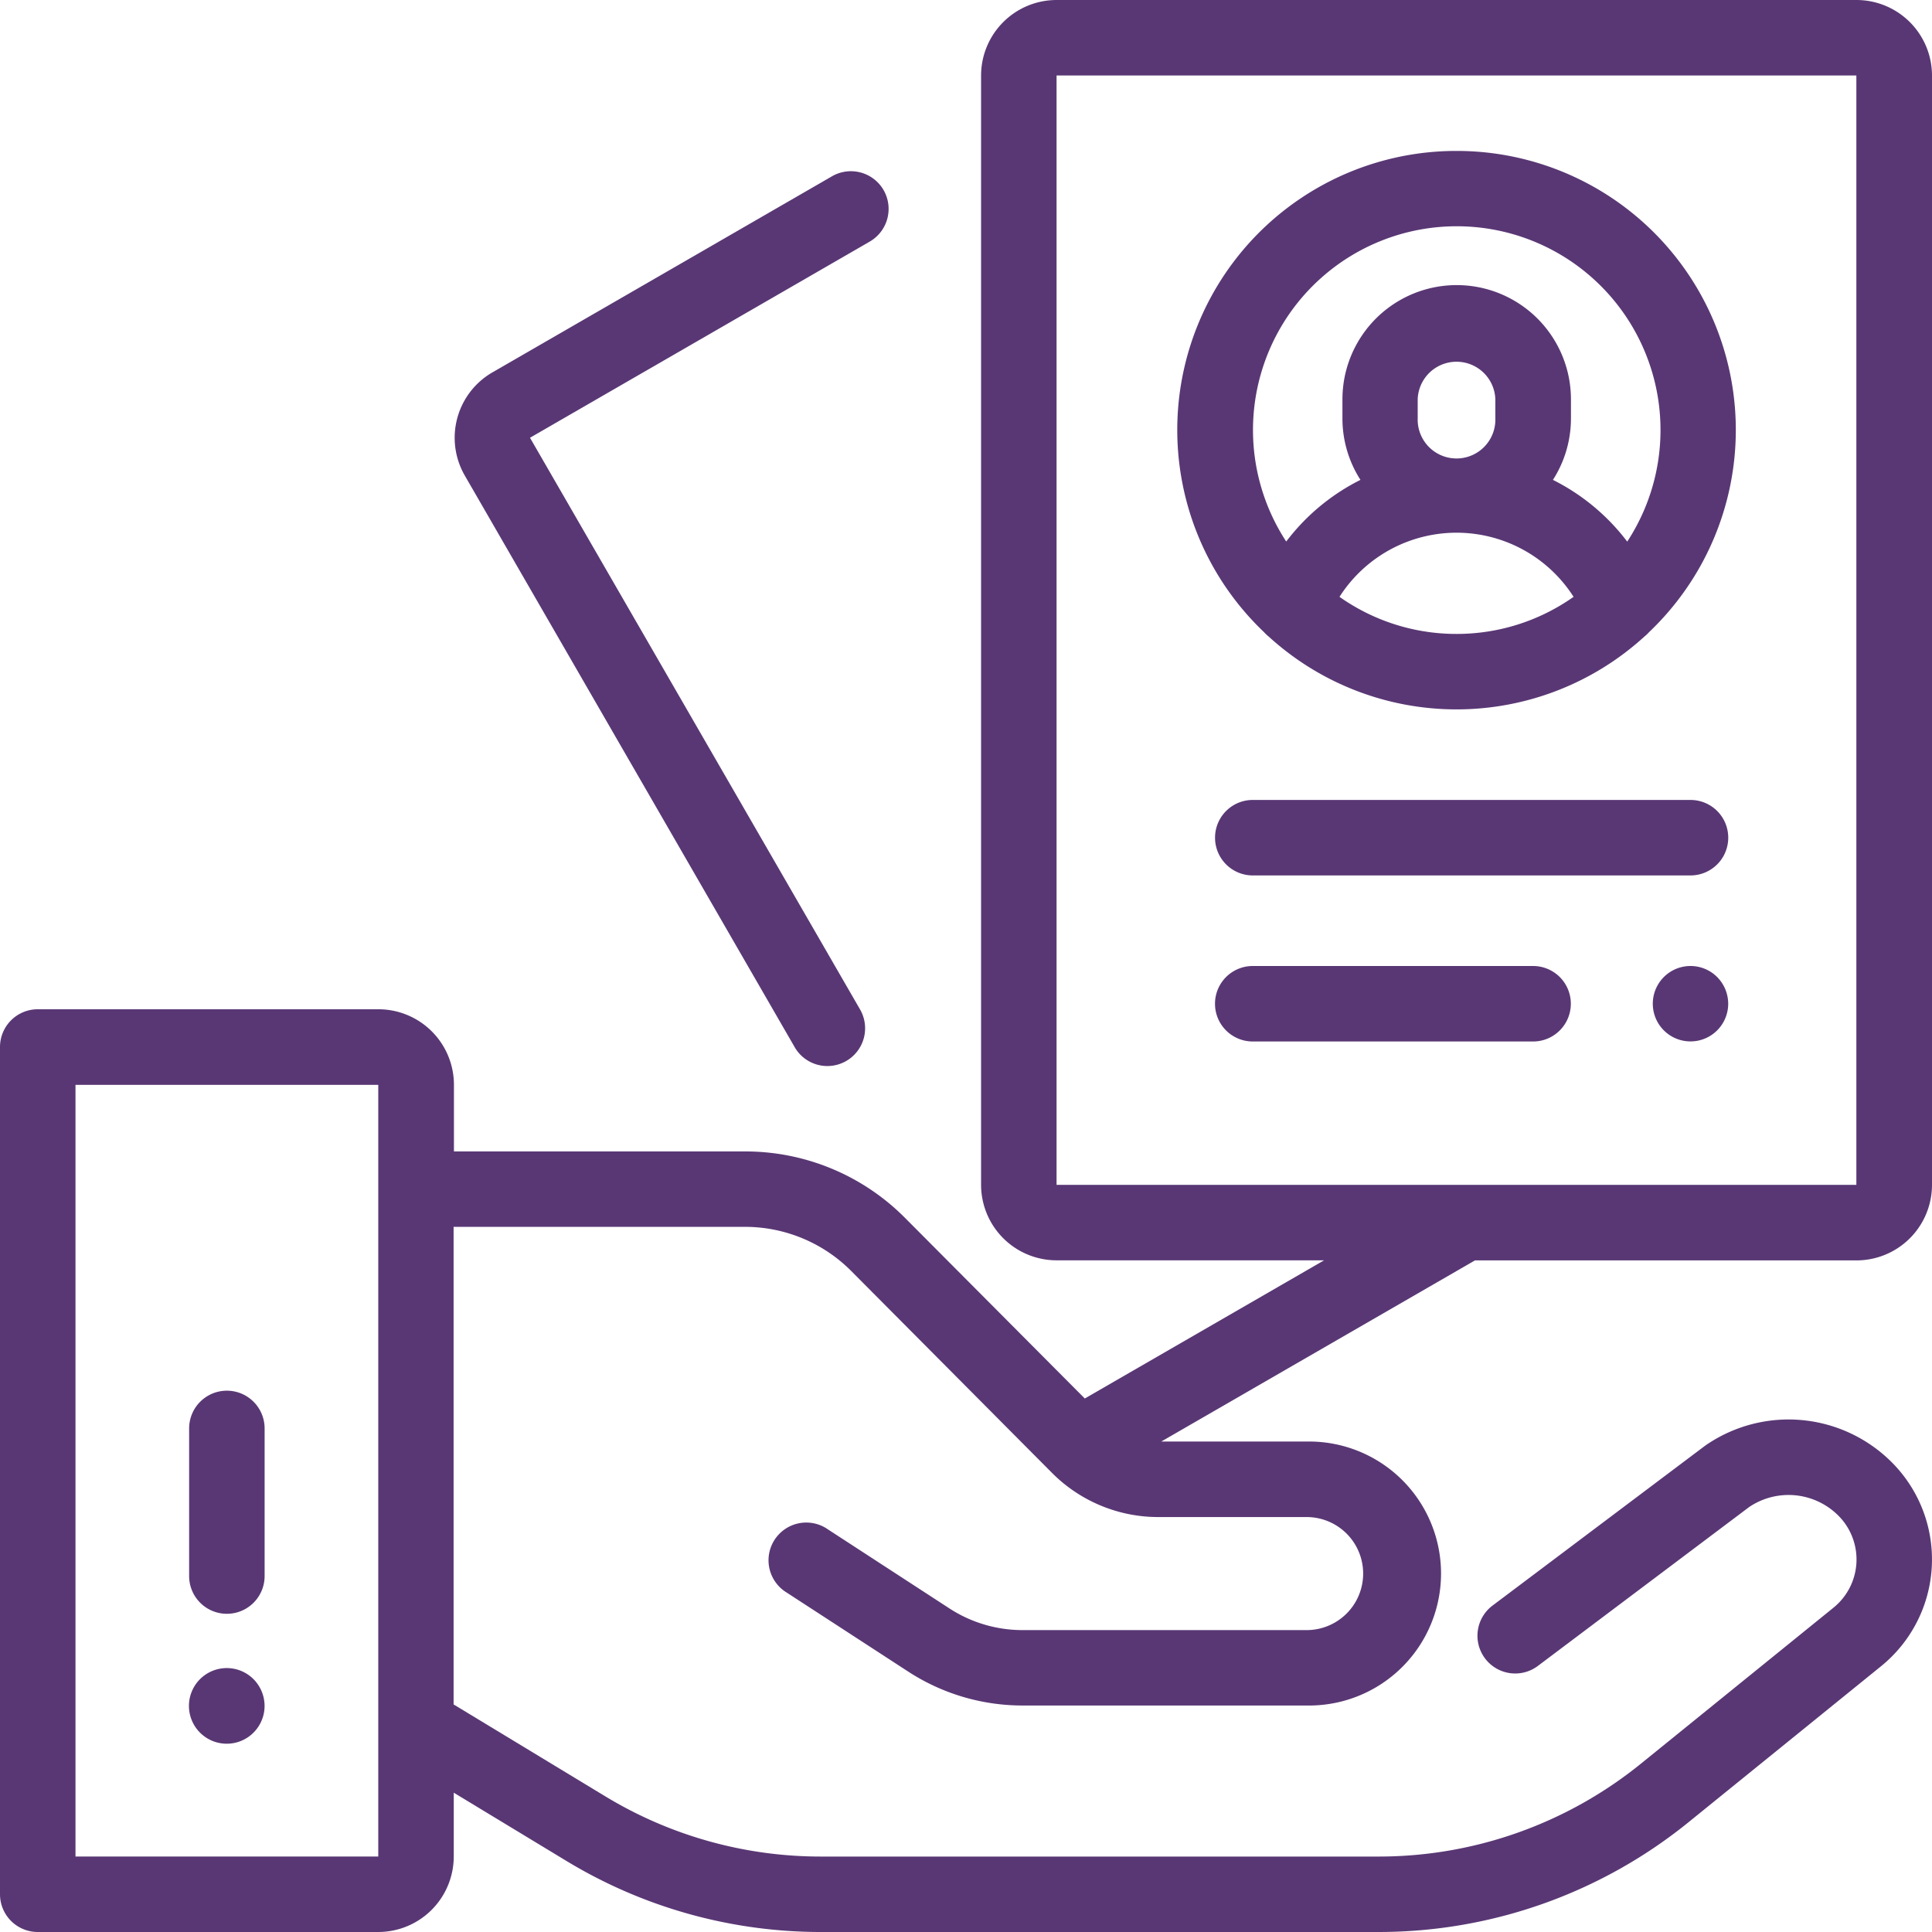 <svg id="hiring" xmlns="http://www.w3.org/2000/svg" width="50.728" height="50.728" viewBox="0 0 50.728 50.728">
  <g id="Groupe_6720" data-name="Groupe 6720" transform="translate(30.912 3.963)">
    <g id="Groupe_6719" data-name="Groupe 6719">
      <path id="Tracé_47760" data-name="Tracé 47760" d="M319.332,40a7.326,7.326,0,0,0-5.053,12.637.981.981,0,0,0,.117.111,7.318,7.318,0,0,0,9.872,0,.987.987,0,0,0,.117-.111A7.326,7.326,0,0,0,319.332,40Zm0,12.682a5.319,5.319,0,0,1-3.073-.974,3.646,3.646,0,0,1,6.146,0A5.318,5.318,0,0,1,319.332,52.682Zm-1.02-5.659v-.5a1.02,1.02,0,0,1,2.039,0v.5a1.02,1.02,0,1,1-2.039,0Zm5.5,3.233a5.578,5.578,0,0,0-1.949-1.619,2.982,2.982,0,0,0,.473-1.614v-.5a3,3,0,0,0-6,0v.5a2.983,2.983,0,0,0,.473,1.614,5.578,5.578,0,0,0-1.949,1.619,5.35,5.35,0,1,1,8.955,0Z" transform="translate(-312 -40)" fill="#593774"/>
    </g>
  </g>
  <g id="Groupe_6722" data-name="Groupe 6722" transform="translate(0 0)">
    <g id="Groupe_6721" data-name="Groupe 6721">
      <path id="Tracé_47761" data-name="Tracé 47761" d="M49.67,38.393a3.83,3.83,0,0,0-4.883-.445l-.033.024L39.2,42.149a.991.991,0,1,0,1.191,1.584l5.536-4.163a1.848,1.848,0,0,1,2.342.225,1.628,1.628,0,0,1-.126,2.416l-5.069,4.106a10.932,10.932,0,0,1-6.86,2.43H21.55A10.9,10.9,0,0,1,15.9,47.17l-3.99-2.417V32.213h7.64a3.936,3.936,0,0,1,2.8,1.159l5.271,5.3a3.937,3.937,0,0,0,2.8,1.161h3.887a1.484,1.484,0,1,1,0,2.968H26.85a3.519,3.519,0,0,1-1.924-.571l-3.179-2.068-.012-.008a.991.991,0,1,0-1.083,1.659l3.194,2.077a5.5,5.5,0,0,0,3,.891h7.466a3.466,3.466,0,1,0,0-6.931H30.491l8.237-4.756H48.746a1.984,1.984,0,0,0,1.982-1.982V1.982A1.984,1.984,0,0,0,48.746,0h-21A1.984,1.984,0,0,0,25.76,1.982V31.11a1.984,1.984,0,0,0,1.982,1.982h7.024l-6.283,3.628h0l-4.724-4.746a5.906,5.906,0,0,0-4.2-1.741h-7.64V28.485A1.984,1.984,0,0,0,9.932,26.5H.991A.991.991,0,0,0,0,27.494V49.737a.991.991,0,0,0,.991.991H9.932a1.984,1.984,0,0,0,1.982-1.982V47.07l2.963,1.795a12.879,12.879,0,0,0,6.672,1.863H36.214a12.92,12.92,0,0,0,8.107-2.871L49.39,43.75a3.609,3.609,0,0,0,.28-5.357ZM27.742,31.11V1.982h21V31.11H27.742ZM9.932,48.746H1.982V28.485H9.932v2.735s0,0,0,0,0,0,0,0V45.263c0,.025,0,.05,0,.075v3.408Z" transform="translate(0 0)" fill="#593774"/>
    </g>
  </g>
  <g id="Groupe_6724" data-name="Groupe 6724" transform="translate(11.937 4.495)">
    <g id="Groupe_6723" data-name="Groupe 6723">
      <path id="Tracé_47762" data-name="Tracé 47762" d="M131.744,45.86a.991.991,0,0,0-1.353-.363l-8.919,5.15a1.984,1.984,0,0,0-.725,2.707L129.4,68.347a.991.991,0,1,0,1.716-.991l-8.656-14.993,8.919-5.15A.991.991,0,0,0,131.744,45.86Z" transform="translate(-120.481 -45.364)" fill="#593774"/>
    </g>
  </g>
  <g id="Groupe_6726" data-name="Groupe 6726" transform="translate(31.903 21.004)">
    <g id="Groupe_6725" data-name="Groupe 6725">
      <path id="Tracé_47763" data-name="Tracé 47763" d="M334.484,212H322.991a.991.991,0,1,0,0,1.982h11.493a.991.991,0,1,0,0-1.982Z" transform="translate(-322 -212)" fill="#593774"/>
    </g>
  </g>
  <g id="Groupe_6728" data-name="Groupe 6728" transform="translate(43.396 25.364)">
    <g id="Groupe_6727" data-name="Groupe 6727">
      <path id="Tracé_47764" data-name="Tracé 47764" d="M439.691,256.29a.99.99,0,1,0,.29.7A1,1,0,0,0,439.691,256.29Z" transform="translate(-438 -256)" fill="#593774"/>
    </g>
  </g>
  <g id="Groupe_6730" data-name="Groupe 6730" transform="translate(31.903 25.364)">
    <g id="Groupe_6729" data-name="Groupe 6729">
      <path id="Tracé_47765" data-name="Tracé 47765" d="M330.351,256h-7.361a.991.991,0,1,0,0,1.982h7.361a.991.991,0,0,0,0-1.982Z" transform="translate(-322 -256)" fill="#593774"/>
    </g>
  </g>
  <g id="Groupe_6732" data-name="Groupe 6732" transform="translate(4.966 36.515)">
    <g id="Groupe_6731" data-name="Groupe 6731">
      <path id="Tracé_47766" data-name="Tracé 47766" d="M51.116,368.547a.991.991,0,0,0-.991.991v3.876a.991.991,0,0,0,1.982,0v-3.876A.991.991,0,0,0,51.116,368.547Z" transform="translate(-50.125 -368.547)" fill="#593774"/>
    </g>
  </g>
  <g id="Groupe_6734" data-name="Groupe 6734" transform="translate(4.967 43.801)">
    <g id="Groupe_6733" data-name="Groupe 6733">
      <path id="Tracé_47767" data-name="Tracé 47767" d="M51.821,442.38a.993.993,0,1,0,.289.7A1,1,0,0,0,51.821,442.38Z" transform="translate(-50.13 -442.09)" fill="#593774"/>
    </g>
  </g>
</svg>
